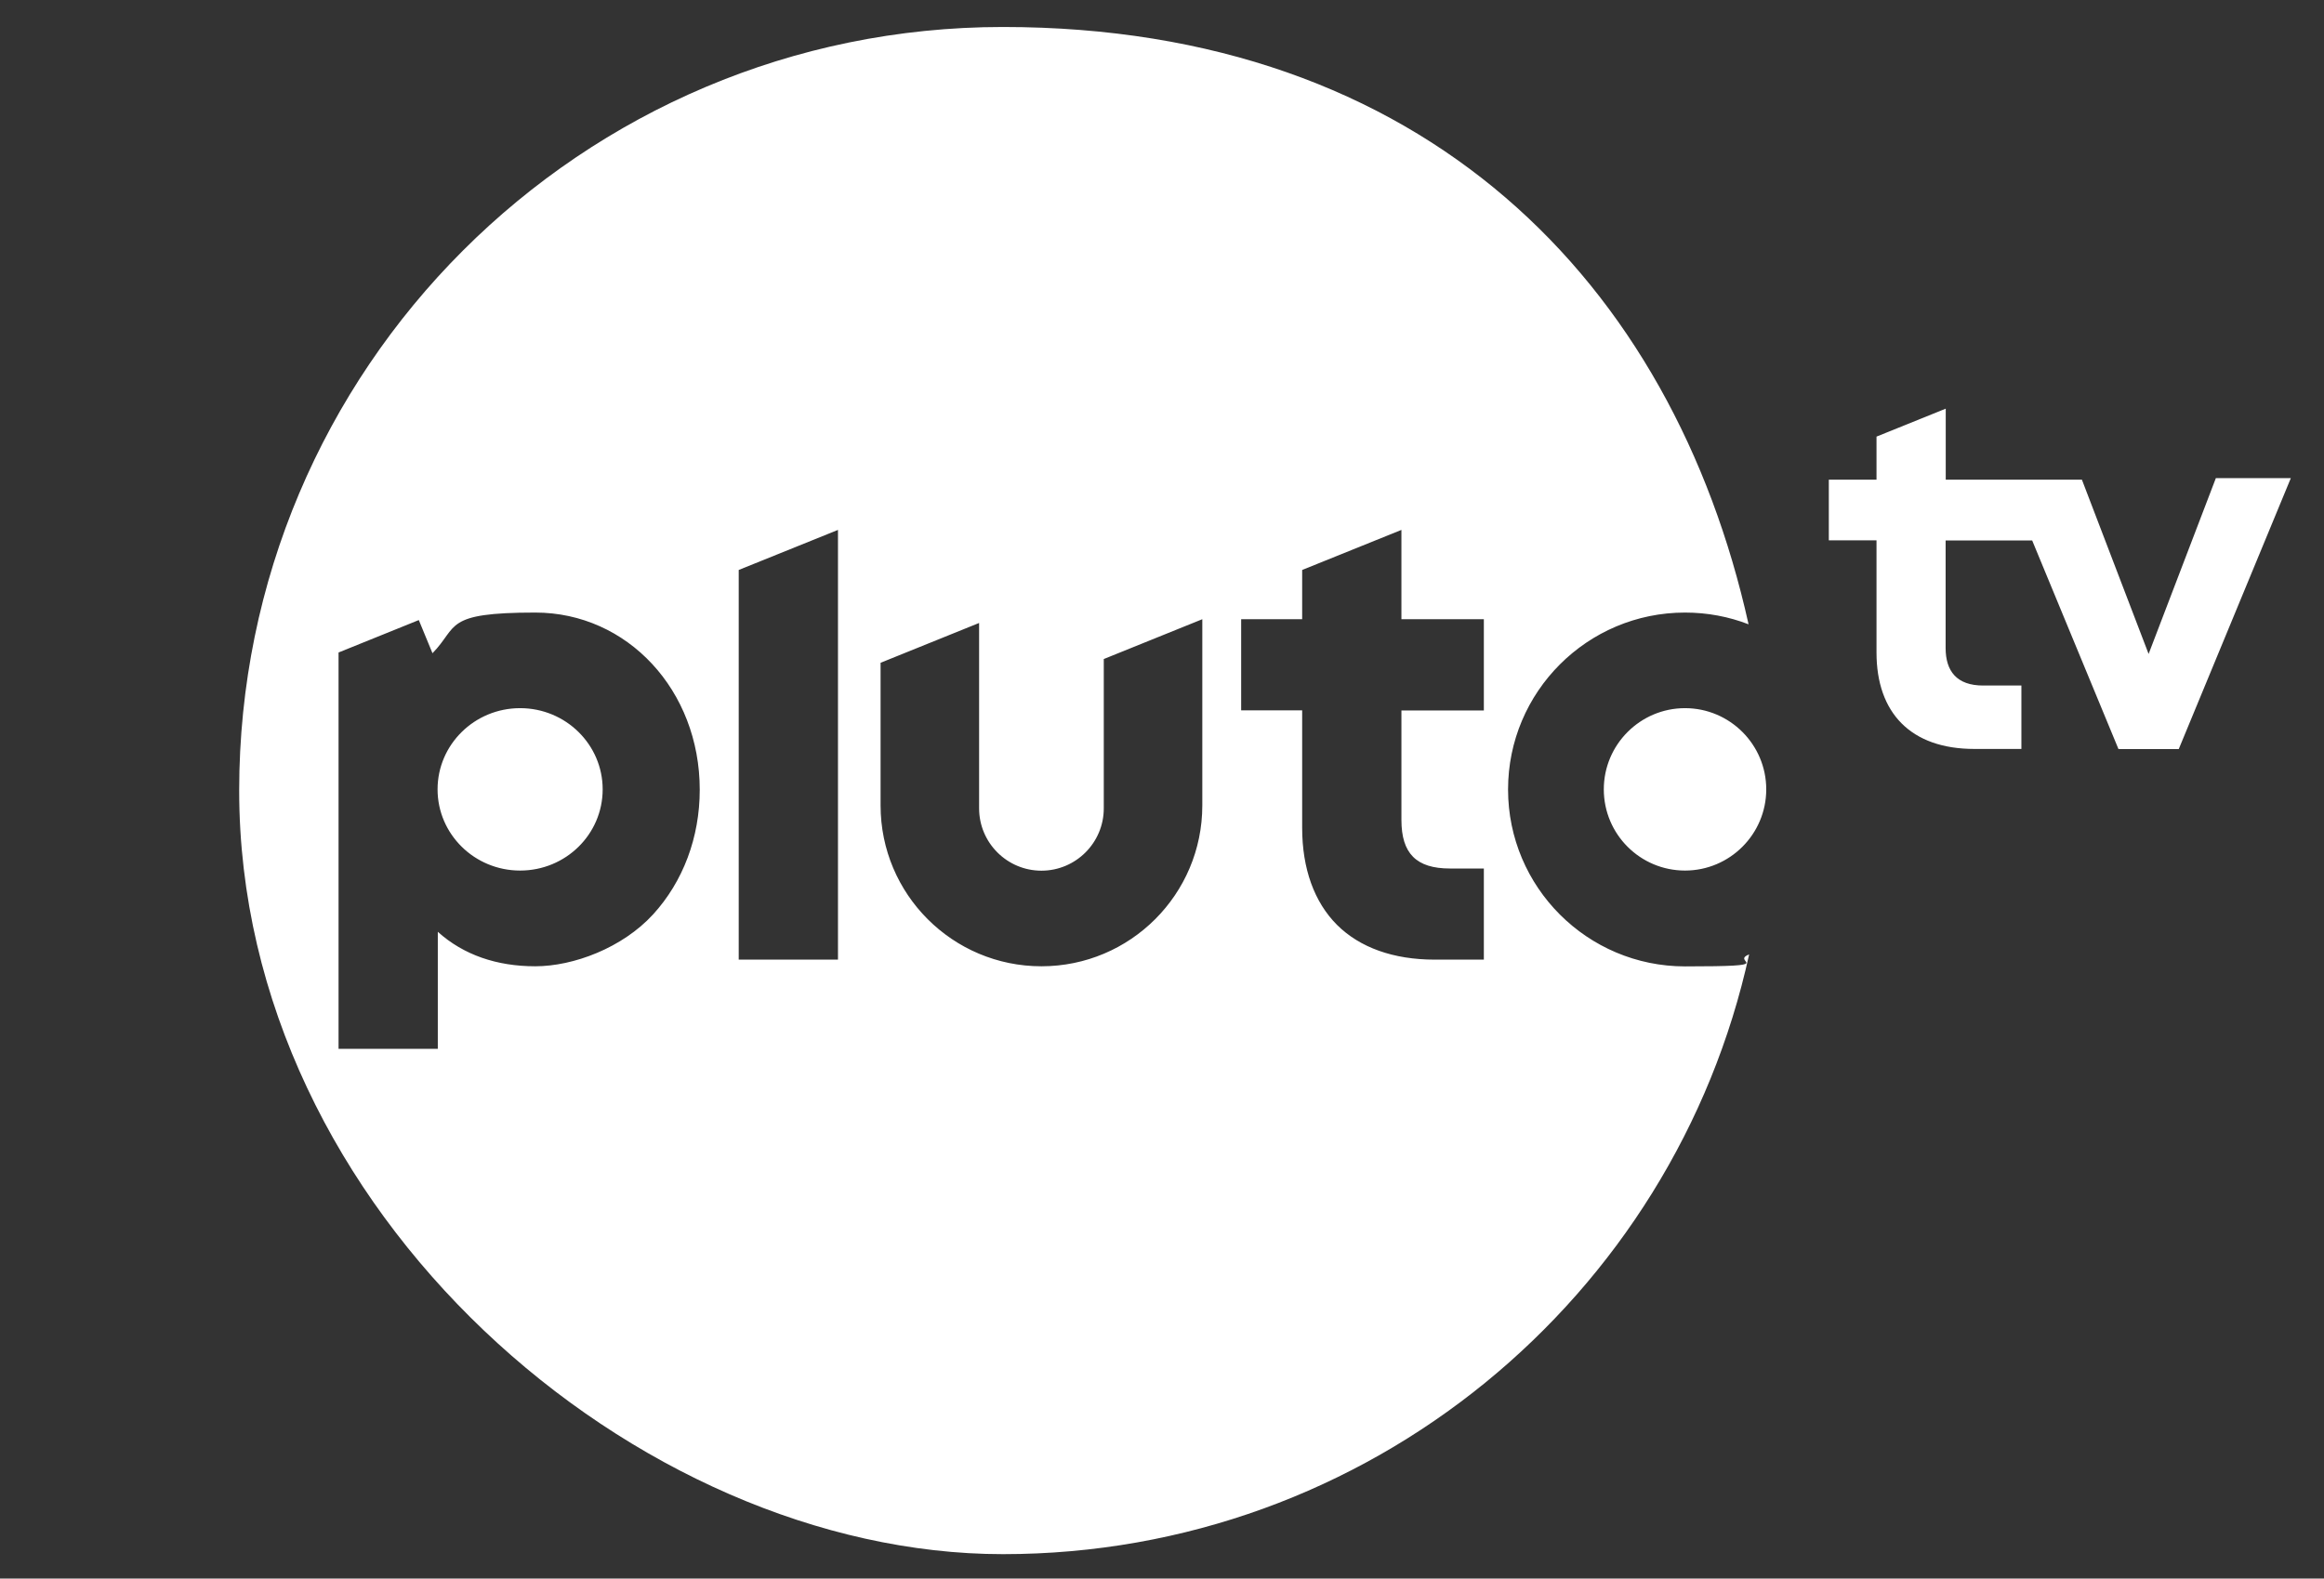 <?xml version="1.0" encoding="UTF-8"?>
<svg id="Layer_1" xmlns="http://www.w3.org/2000/svg" version="1.1" viewBox="0 0 1920 1304.5">
  <rect x="0" y="0" width="1920" height="1304.5" fill="#333333" stroke="none"/>
  <!-- Generator: Adobe Illustrator 29.4.0, SVG Export Plug-In . SVG Version: 2.1.0 Build 152)  -->
  <defs>
    <style>
      .st0 {
        fill: #fff;
      }
    </style>
  </defs>
  <path class="st0" d="M497.9,652.3c0,37.1-30.5,67.1-68.2,67.1s-68.2-30.1-68.2-67.1,30.5-67.1,68.2-67.1,68.2,30.1,68.2,67.1ZM1445.1,788.5c-61.9,283.5-314.4,495.8-616.5,495.8S197.6,1001.8,197.6,653.3,480.1,22.3,828.6,22.3s553.2,211.2,616,493.6c-16.3-6.3-34-9.7-52.5-9.7-80.7,0-146.2,65.5-146.2,146.2s65.5,146.2,146.2,146.2,36.5-3.6,53-9.9h0ZM578.1,652.6c0-82.1-59.7-146.4-135.9-146.4s-63.3,11.6-84.9,33.6l-11.3-27.4-66.3,26.8v327.5h82v-96.7c21.3,19.2,48.9,28.5,80.5,28.5s72-15.2,97.3-42.8c24.9-27.2,38.6-63.8,38.6-103ZM692.3,437.9l-82,33.1v322h82v-355.1ZM993.3,511.7l-81.4,32.9v123.4c0,28.4-23.1,51.5-51.5,51.5s-51.5-23.1-51.5-51.5v-153.2l-81.4,32.9v117.9c0,73.4,59.5,132.9,132.9,132.9s132.9-59.5,132.9-132.9v-153.9h0ZM1225.9,511.7h-68.1v-73.8l-82,33.1v40.7h-50.4v75.3h50.4v97.2c0,33.6,10,61.3,28.8,80.1,18.9,18.8,46.7,28.7,80.6,28.7h40.7v-75.3h-28c-27.8,0-40.1-12.4-40.1-40.1v-90.5h68.1v-75.3h0ZM1325,652.3c0,37.1,30.1,67.1,67.1,67.1s67.1-30.1,67.1-67.1-30.1-67.1-67.1-67.1-67.1,30.1-67.1,67.1ZM1830.7,395l-55.6,145.4-55.1-144h-112.5v-58.7l-57.2,23.1v35.6h-39.4v50.1h39.4v92.7c0,49.8,28.2,79.7,80.9,79.7h38.8v-52.4h-31.6c-21.8,0-31-11.9-31-31v-88.9h71.5l71.3,172.4h49.8l92.6-223.9h-61.8,0Z"/>
</svg>